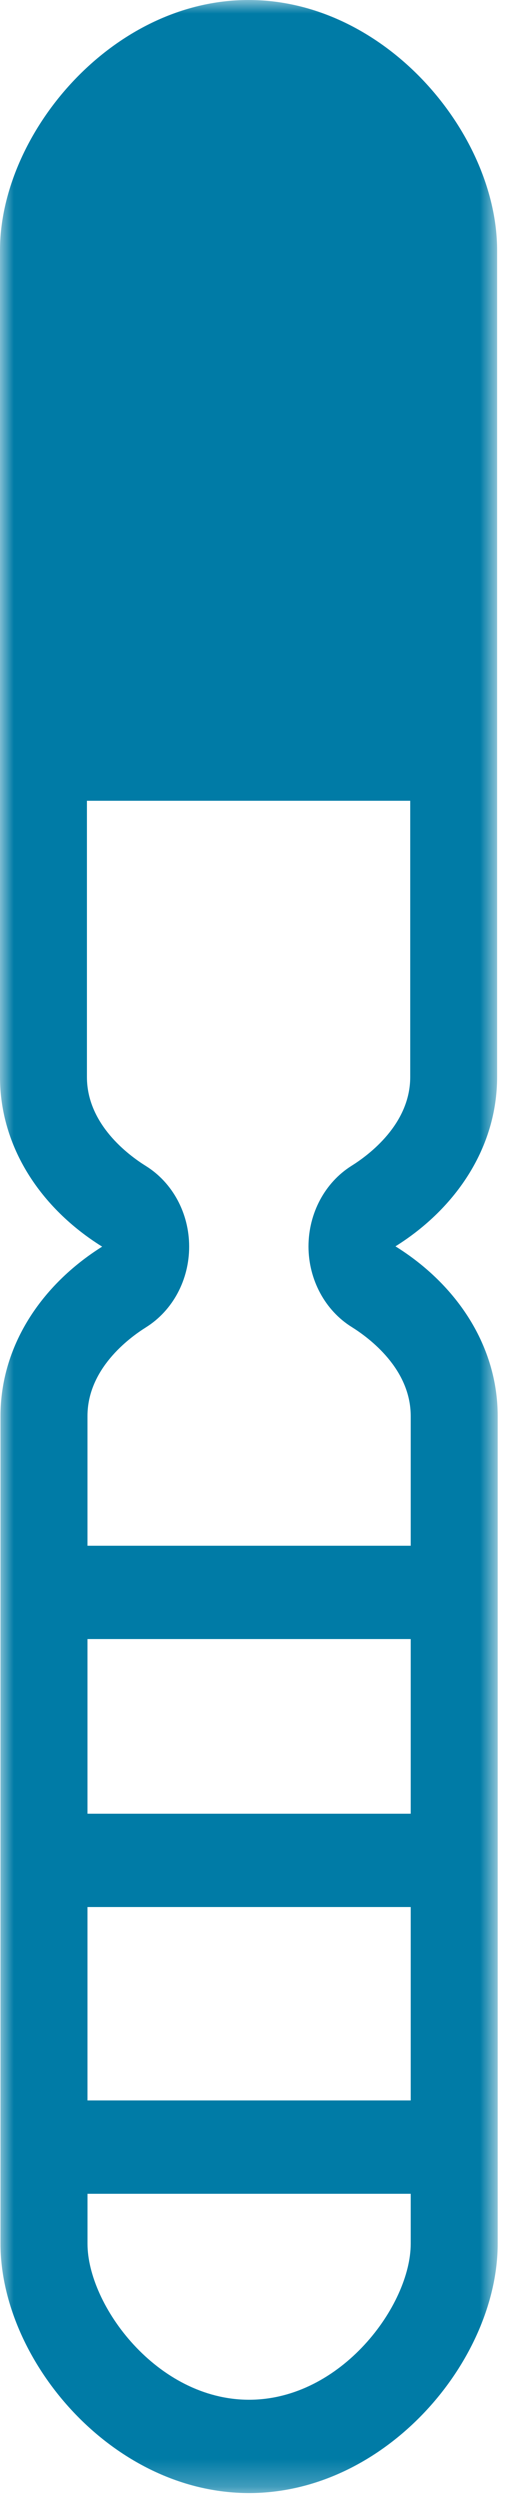 <svg width="19" height="91" viewBox="0 0 19 91" xmlns="http://www.w3.org/2000/svg" xmlns:xlink="http://www.w3.org/1999/xlink">
    <defs>
        <path id="fdjpd984ua" d="M0 0h18.15v90.75H0z"/>
    </defs>
    <g fill="none" fill-rule="evenodd">
        <mask id="53fxm4qtzb" fill="#fff">
            <use xlink:href="#fdjpd984ua"/>
        </mask>
        <path d="M9.083 87.353c-3.362 0-5.892-3.446-5.892-5.679v-1.818h11.787v1.818c0 2.233-2.53 5.679-5.895 5.679zM5.326 48.314c.977-.612 1.574-1.73 1.572-2.938 0-1.21-.603-2.326-1.577-2.932-.648-.403-2.151-1.522-2.151-3.24V29.149h11.79v10.057c0 1.708-1.496 2.828-2.139 3.23-.974.61-1.571 1.729-1.571 2.939.002 1.206.603 2.326 1.58 2.932.644.403 2.148 1.522 2.148 3.24v4.72H3.19v-4.72c0-1.712 1.493-2.831 2.135-3.232zM3.191 76.458h11.787v-7.04H3.19v7.04zm0-10.437h11.787v-6.358H3.19v6.358zm11.231-20.653c2.238-1.399 3.707-3.632 3.707-6.163V9.11c0-4.235-4.065-9.11-9.065-9.11C4.068 0 0 4.875 0 9.11v30.095c0 2.54 1.477 4.776 3.725 6.174C1.49 46.781.018 49.011.018 51.545v30.13c0 4.234 4.065 9.075 9.065 9.075 5 0 9.067-4.841 9.067-9.076V51.545c0-2.54-1.48-4.779-3.728-6.177z" fill="#007BA6" mask="url(#53fxm4qtzb)"/>
    </g>
</svg>
